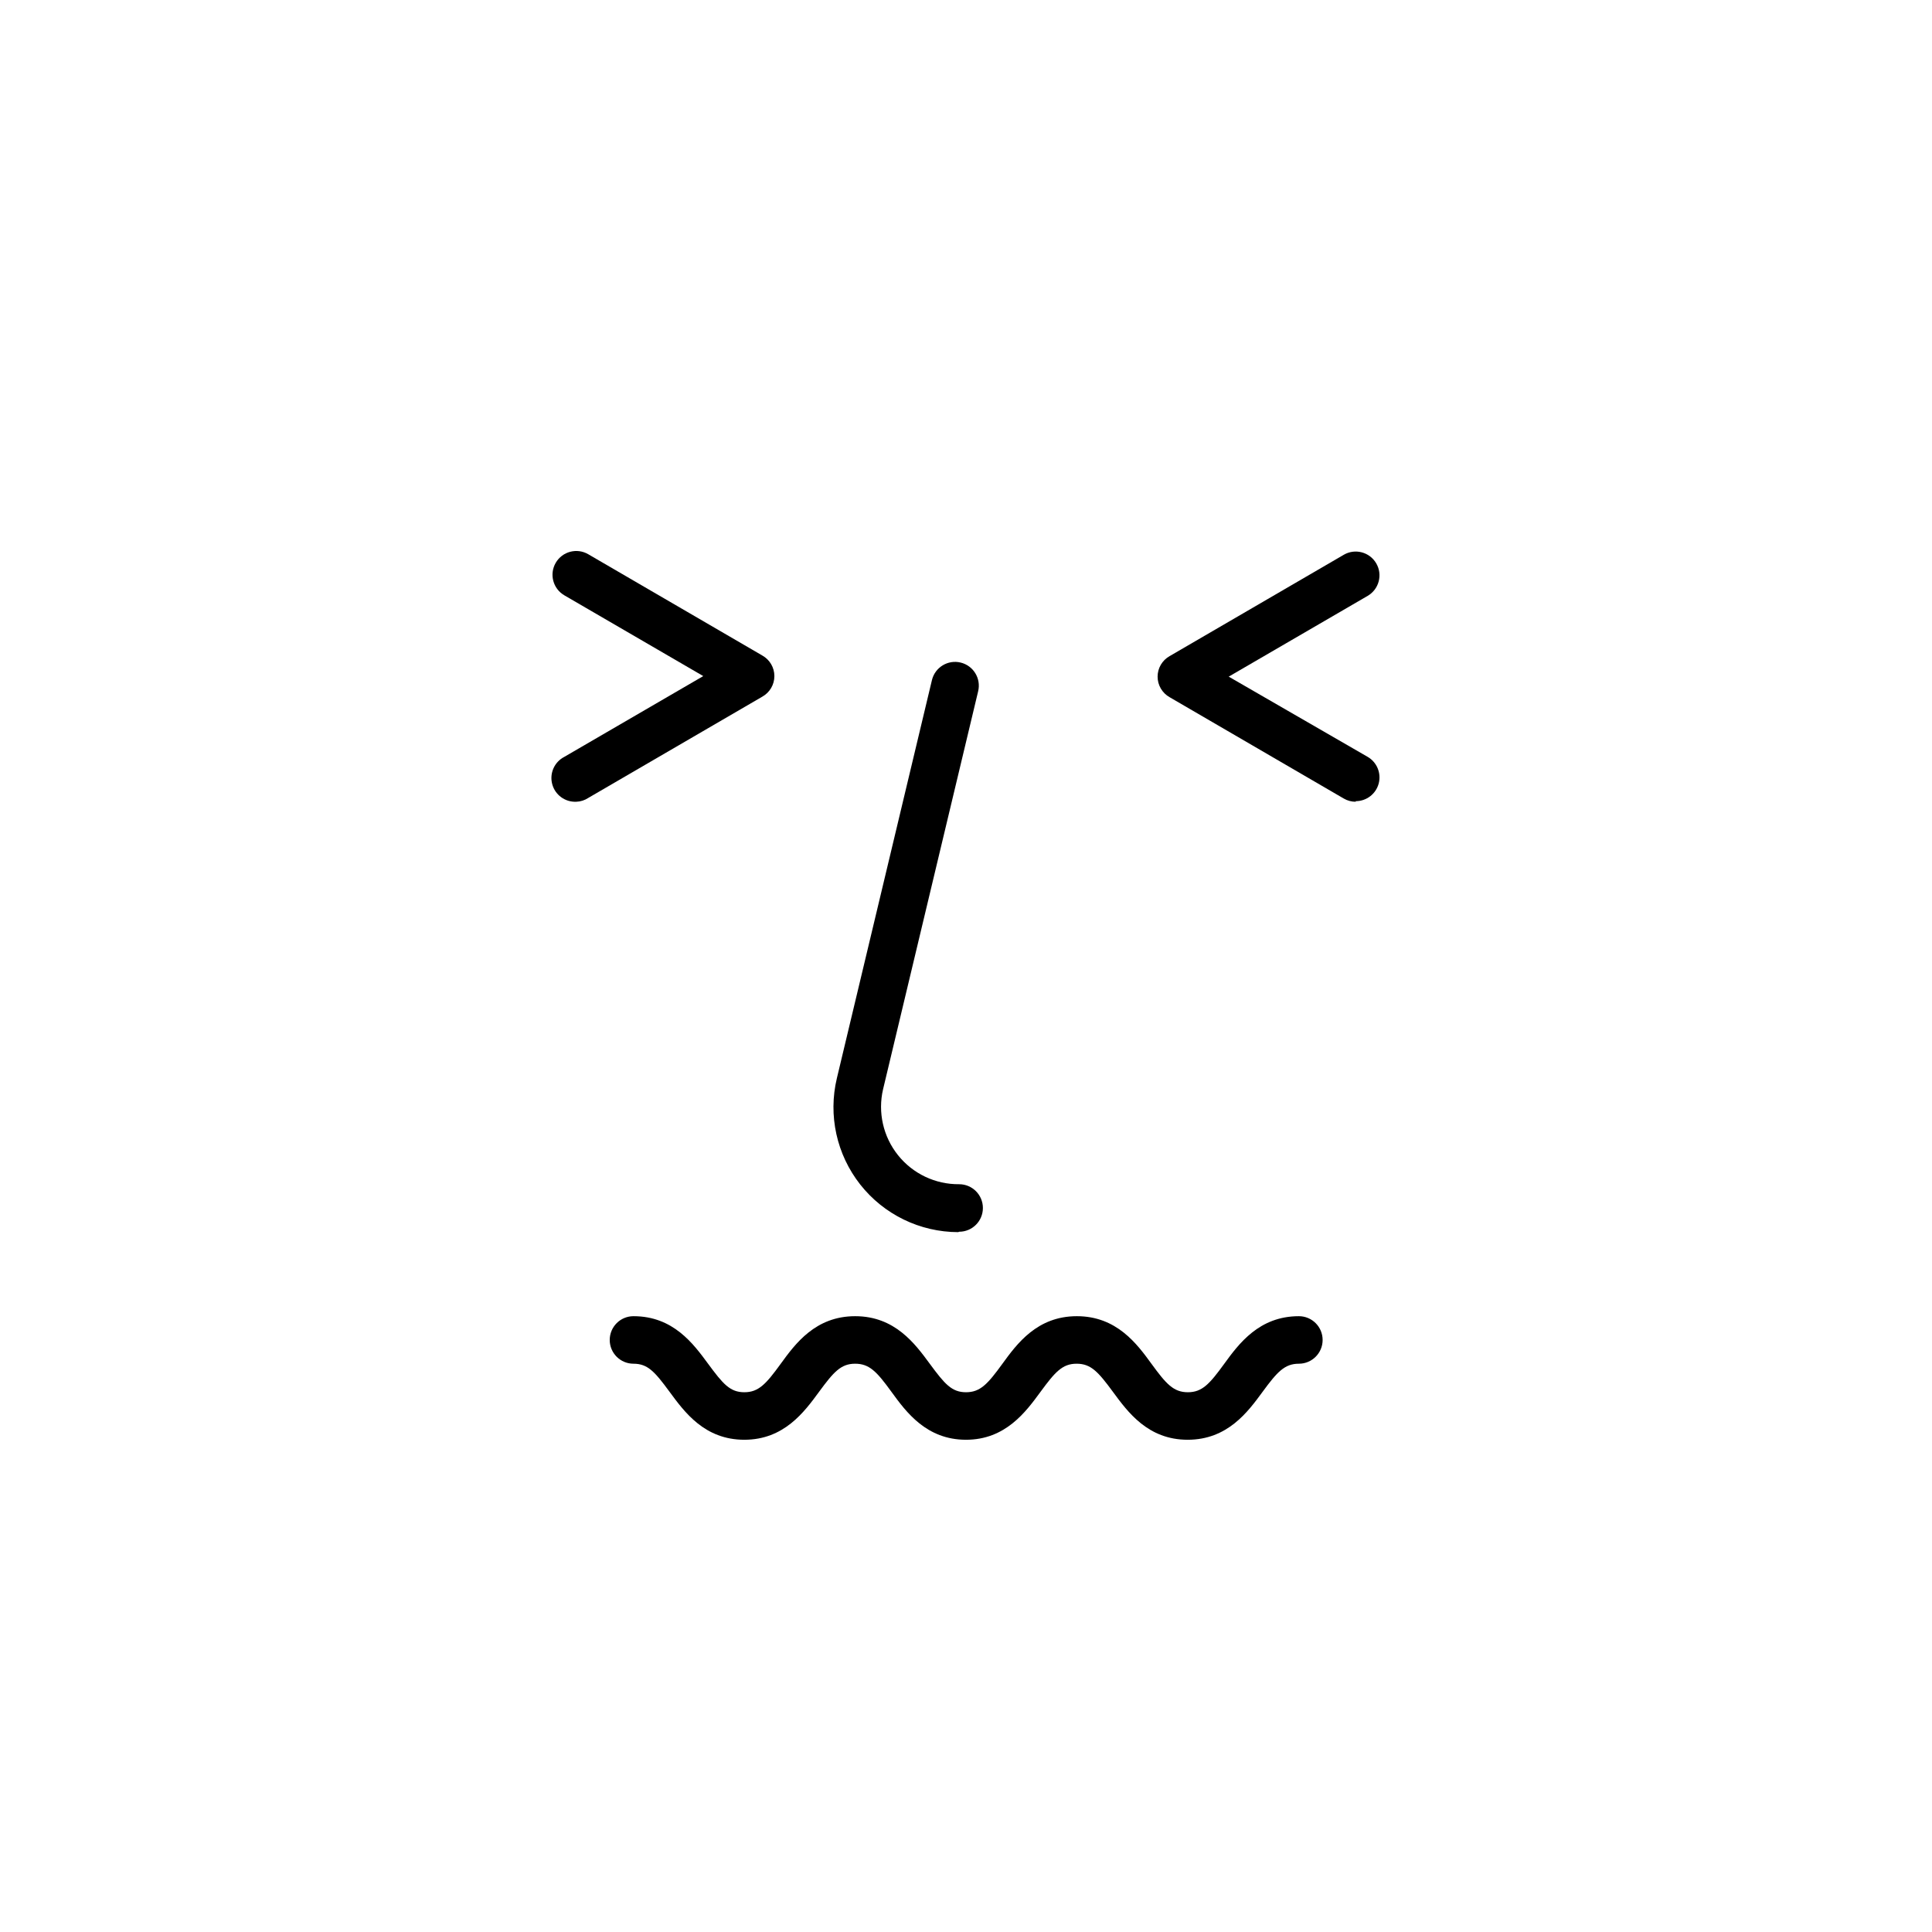 <?xml version="1.0" encoding="UTF-8"?>
<!-- Uploaded to: SVG Repo, www.svgrepo.com, Generator: SVG Repo Mixer Tools -->
<svg fill="#000000" width="800px" height="800px" version="1.1" viewBox="144 144 512 512" xmlns="http://www.w3.org/2000/svg">
 <g>
  <path d="m296.72 356.47c-2.961 0.137-5.613-1.805-6.375-4.664-0.766-2.863 0.566-5.871 3.199-7.227l36.828-21.41-36.828-21.41v-0.004c-3.004-1.75-4.019-5.609-2.266-8.613s5.609-4.019 8.613-2.266l46.148 26.852c1.965 1.109 3.18 3.188 3.18 5.441 0 2.254-1.215 4.332-3.18 5.441l-46.148 26.852c-0.945 0.621-2.043 0.973-3.172 1.008z"/>
  <path d="m503.28 356.47c-1.117 0.008-2.215-0.289-3.176-0.855l-46.148-26.852c-1.965-1.109-3.18-3.188-3.18-5.441 0-2.254 1.215-4.336 3.18-5.441l46.148-26.852v-0.004c3.004-1.75 6.863-0.738 8.613 2.269 1.754 3.004 0.738 6.859-2.266 8.613l-36.828 21.41 36.828 21.262c2.461 1.434 3.652 4.34 2.91 7.086-0.746 2.746-3.238 4.656-6.082 4.652z"/>
  <path d="m397.93 470.53c-10.129-0.016-19.691-4.664-25.957-12.617-6.266-7.957-8.547-18.344-6.188-28.191l25.191-105.5c0.82-3.383 4.227-5.457 7.606-4.637 3.383 0.82 5.457 4.227 4.637 7.609l-25.191 105.45v-0.004c-1.438 6.129 0.02 12.582 3.953 17.496 3.93 4.918 9.906 7.754 16.199 7.695 3.481 0 6.297 2.82 6.297 6.297 0 3.481-2.816 6.297-6.297 6.297z"/>
  <path d="m458.74 525.55c-10.531 0-15.871-7.356-19.801-12.695-3.93-5.34-5.844-7.457-9.621-7.457-3.777 0-5.691 2.168-9.574 7.457-3.879 5.289-9.27 12.695-19.746 12.695-10.48 0-15.871-7.356-19.75-12.695-3.879-5.34-5.844-7.457-9.621-7.457s-5.691 2.168-9.574 7.457c-3.879 5.289-9.27 12.695-19.801 12.695s-15.871-7.356-19.801-12.695c-3.93-5.34-5.793-7.457-9.574-7.457h0.004c-3.481 0-6.297-2.82-6.297-6.297 0-3.477 2.816-6.297 6.297-6.297 10.531 0 15.871 7.305 19.801 12.645 3.93 5.34 5.793 7.508 9.574 7.508 3.777 0 5.742-2.168 9.621-7.508 3.879-5.34 9.219-12.645 19.75-12.645s15.871 7.305 19.801 12.645c3.93 5.34 5.793 7.508 9.574 7.508 3.777 0 5.742-2.168 9.621-7.508 3.879-5.34 9.219-12.645 19.75-12.645s15.922 7.305 19.801 12.645c3.879 5.34 5.844 7.508 9.621 7.508s5.742-2.168 9.621-7.508c3.879-5.34 9.27-12.645 19.801-12.645h-0.004c3.481 0 6.297 2.82 6.297 6.297 0 3.477-2.816 6.297-6.297 6.297-3.777 0-5.742 2.168-9.621 7.457-3.879 5.289-9.27 12.695-19.852 12.695z"/>
 </g>
</svg>